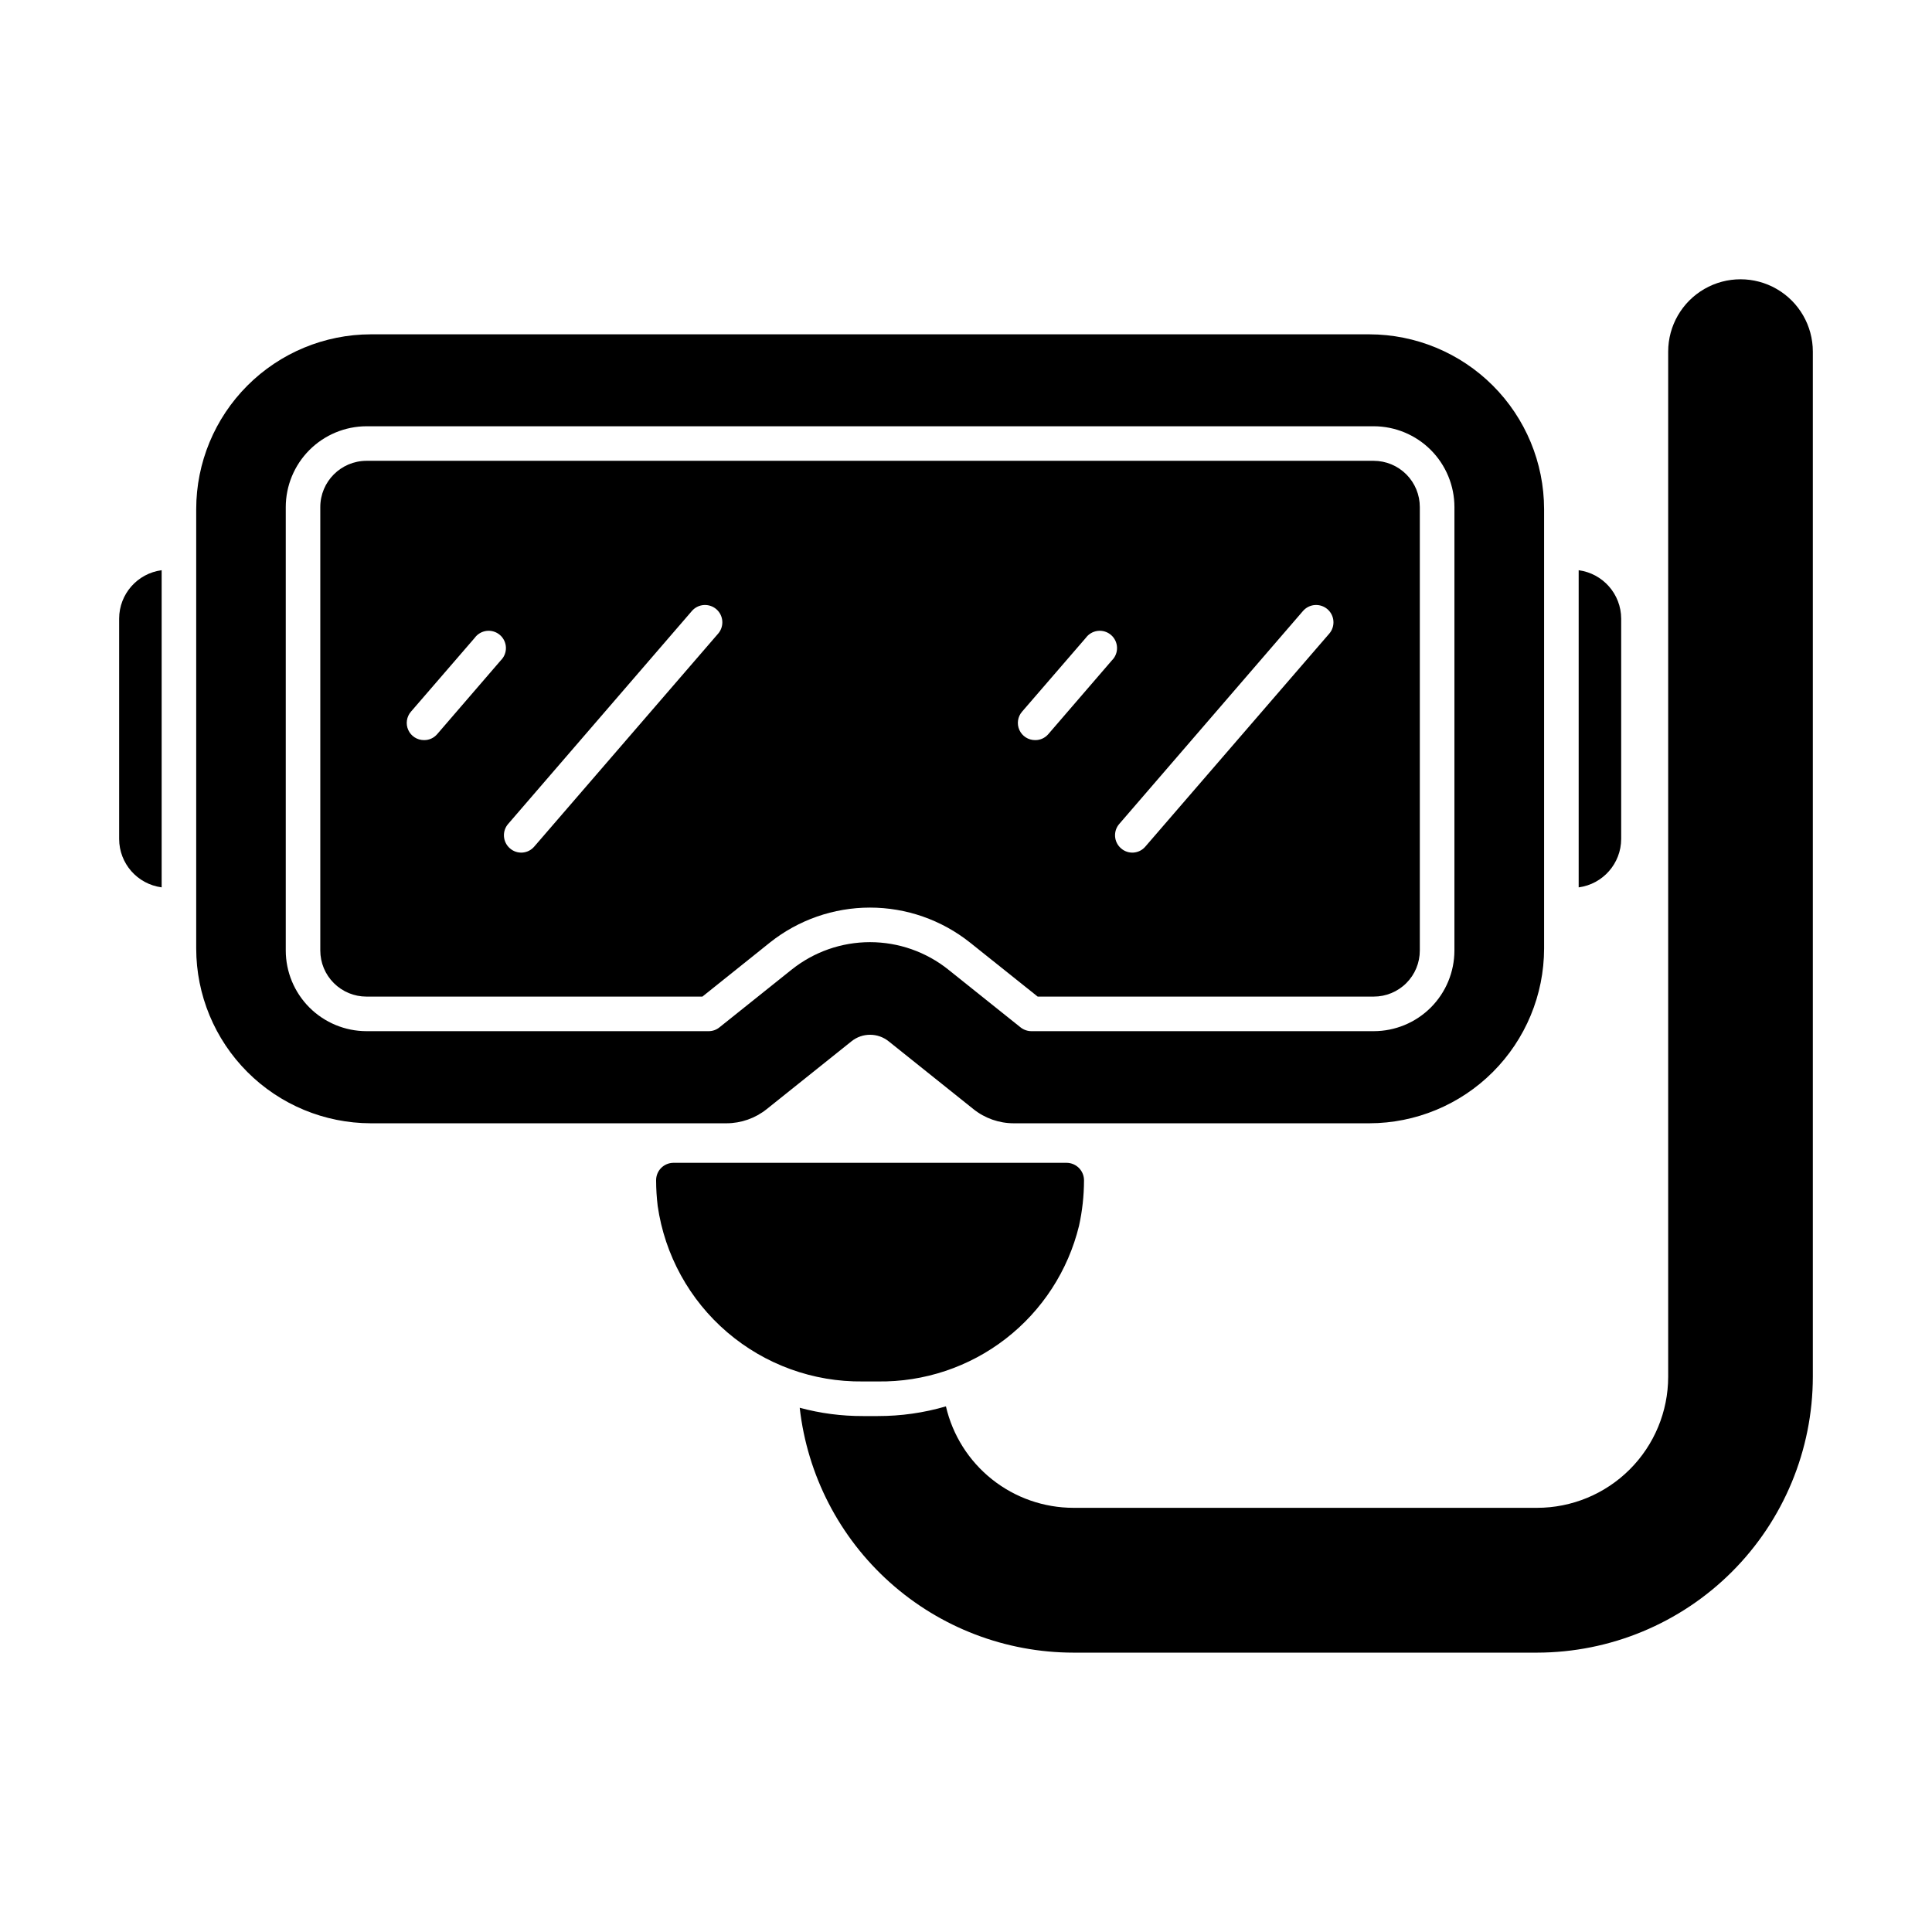 <?xml version="1.0" encoding="UTF-8"?>
<!-- Uploaded to: SVG Repo, www.svgrepo.com, Generator: SVG Repo Mixer Tools -->
<svg fill="#000000" width="800px" height="800px" version="1.1" viewBox="144 144 512 512" xmlns="http://www.w3.org/2000/svg">
 <g>
  <path d="m508.04 266.12h-266.93c-6.766 0.023-12.234 5.512-12.23 12.277v117.48c0 3.246 1.285 6.356 3.582 8.648 2.293 2.297 5.402 3.582 8.648 3.582h89.035l17.906-14.336c7.535-5.988 16.875-9.25 26.496-9.25 9.625 0 18.965 3.262 26.496 9.25l17.953 14.336h89.039c3.246 0.008 6.359-1.277 8.656-3.574 2.297-2.293 3.582-5.41 3.574-8.656v-117.48c0.008-3.25-1.277-6.371-3.57-8.676-2.293-2.301-5.41-3.598-8.66-3.602zm-248.2 72.457c-0.871 1.012-2.148 1.582-3.481 1.559-1.789 0.004-3.418-1.039-4.16-2.668-0.742-1.629-0.457-3.543 0.727-4.891l16.855-19.512-0.004 0.004c0.75-1.043 1.906-1.723 3.18-1.875 1.273-0.148 2.555 0.242 3.527 1.078 0.973 0.84 1.547 2.047 1.59 3.328 0.039 1.285-0.461 2.523-1.379 3.422zm74.473-26.656-48.73 56.43c-0.789 0.93-1.918 1.504-3.133 1.59-1.219 0.086-2.418-0.32-3.328-1.133-1.906-1.656-2.113-4.547-0.457-6.457l48.688-56.43c0.793-0.922 1.926-1.492 3.141-1.582s2.414 0.309 3.34 1.102c1.922 1.656 2.137 4.559 0.48 6.481zm87.48 26.656c-0.875 1.012-2.148 1.582-3.481 1.559-1.793 0.004-3.418-1.039-4.16-2.668-0.742-1.629-0.457-3.543 0.723-4.891l16.855-19.512v0.004c0.75-1.043 1.902-1.723 3.18-1.875 1.273-0.148 2.551 0.242 3.523 1.078 0.973 0.84 1.551 2.047 1.59 3.328 0.043 1.285-0.457 2.523-1.375 3.422zm74.473-26.656-48.734 56.43c-0.785 0.93-1.914 1.504-3.133 1.59-1.215 0.086-2.414-0.32-3.324-1.133-1.91-1.656-2.113-4.547-0.457-6.457l48.684-56.43c0.797-0.922 1.926-1.492 3.141-1.582 1.219-0.09 2.418 0.309 3.344 1.102 1.922 1.656 2.137 4.559 0.48 6.481z"/>
  <path d="m506.9 232.6h-264.64c-12.27 0.023-24.031 4.91-32.703 13.59s-13.547 20.445-13.559 32.715v116.47c0.012 12.27 4.887 24.035 13.559 32.715 8.672 8.68 20.434 13.566 32.703 13.59h94.258c3.879-0.004 7.641-1.328 10.672-3.754l22.441-17.953c2.883-2.336 7.008-2.336 9.895 0l22.441 17.953c3.027 2.426 6.789 3.75 10.672 3.754h94.258c12.273-0.02 24.039-4.902 32.719-13.582 8.68-8.68 13.566-20.445 13.586-32.723v-116.47c-0.02-12.277-4.906-24.043-13.586-32.723-8.68-8.676-20.445-13.562-32.719-13.582zm22.535 163.28c0 5.676-2.254 11.117-6.266 15.129-4.012 4.008-9.453 6.262-15.125 6.262h-90.641c-1.043 0.012-2.059-0.328-2.887-0.961l-19.191-15.344h0.004c-5.898-4.715-13.223-7.285-20.773-7.285-7.547 0-14.871 2.57-20.77 7.285l-19.191 15.344c-0.809 0.633-1.809 0.973-2.84 0.961h-90.637c-5.672-0.008-11.109-2.262-15.121-6.273-4.008-4.008-6.266-9.445-6.269-15.117v-117.48c0.004-5.676 2.258-11.117 6.266-15.137 4.012-4.016 9.449-6.281 15.125-6.301h266.93c5.68 0.012 11.121 2.273 15.133 6.293 4.008 4.019 6.258 9.465 6.258 15.145z"/>
  <path d="m186.84 295.11v84.047c-6.438-0.848-11.258-6.332-11.266-12.824v-58.398c0.008-6.492 4.828-11.977 11.266-12.824z"/>
  <path d="m573.63 307.94v58.398c-0.023 6.488-4.836 11.965-11.266 12.824v-84.047c6.43 0.863 11.242 6.336 11.266 12.824z"/>
  <path d="m318.29 463.55c-0.27-2.231-0.41-4.481-0.414-6.731-0.012-1.227 0.461-2.406 1.32-3.281 0.859-0.871 2.031-1.367 3.258-1.379h104.24c1.234 0.016 2.414 0.52 3.273 1.406 0.859 0.883 1.328 2.074 1.309 3.309-0.012 4.027-0.453 8.039-1.32 11.973-2.906 11.895-9.762 22.453-19.449 29.949-9.684 7.492-21.625 11.477-33.871 11.305h-3.957c-13.172 0.16-25.949-4.473-35.957-13.039-10.008-8.562-16.559-20.473-18.434-33.512z"/>
  <path d="m624.42 237.18v271.69c-0.023 19.379-7.731 37.961-21.434 51.664s-32.285 21.41-51.664 21.434h-122.84c-17.957-0.012-35.277-6.637-48.656-18.609-13.383-11.969-21.887-28.449-23.895-46.289 5.465 1.48 11.102 2.219 16.766 2.199h3.938c6.106 0.012 12.184-0.852 18.047-2.566 1.77 7.641 6.074 14.457 12.211 19.336 6.137 4.883 13.746 7.543 21.59 7.551h122.84c9.211 0 18.047-3.656 24.566-10.168 6.516-6.508 10.184-15.34 10.195-24.551v-271.69c0-6.848 3.656-13.176 9.586-16.598 5.93-3.426 13.238-3.426 19.168 0 5.93 3.422 9.582 9.75 9.582 16.598z"/>
 </g>
</svg>